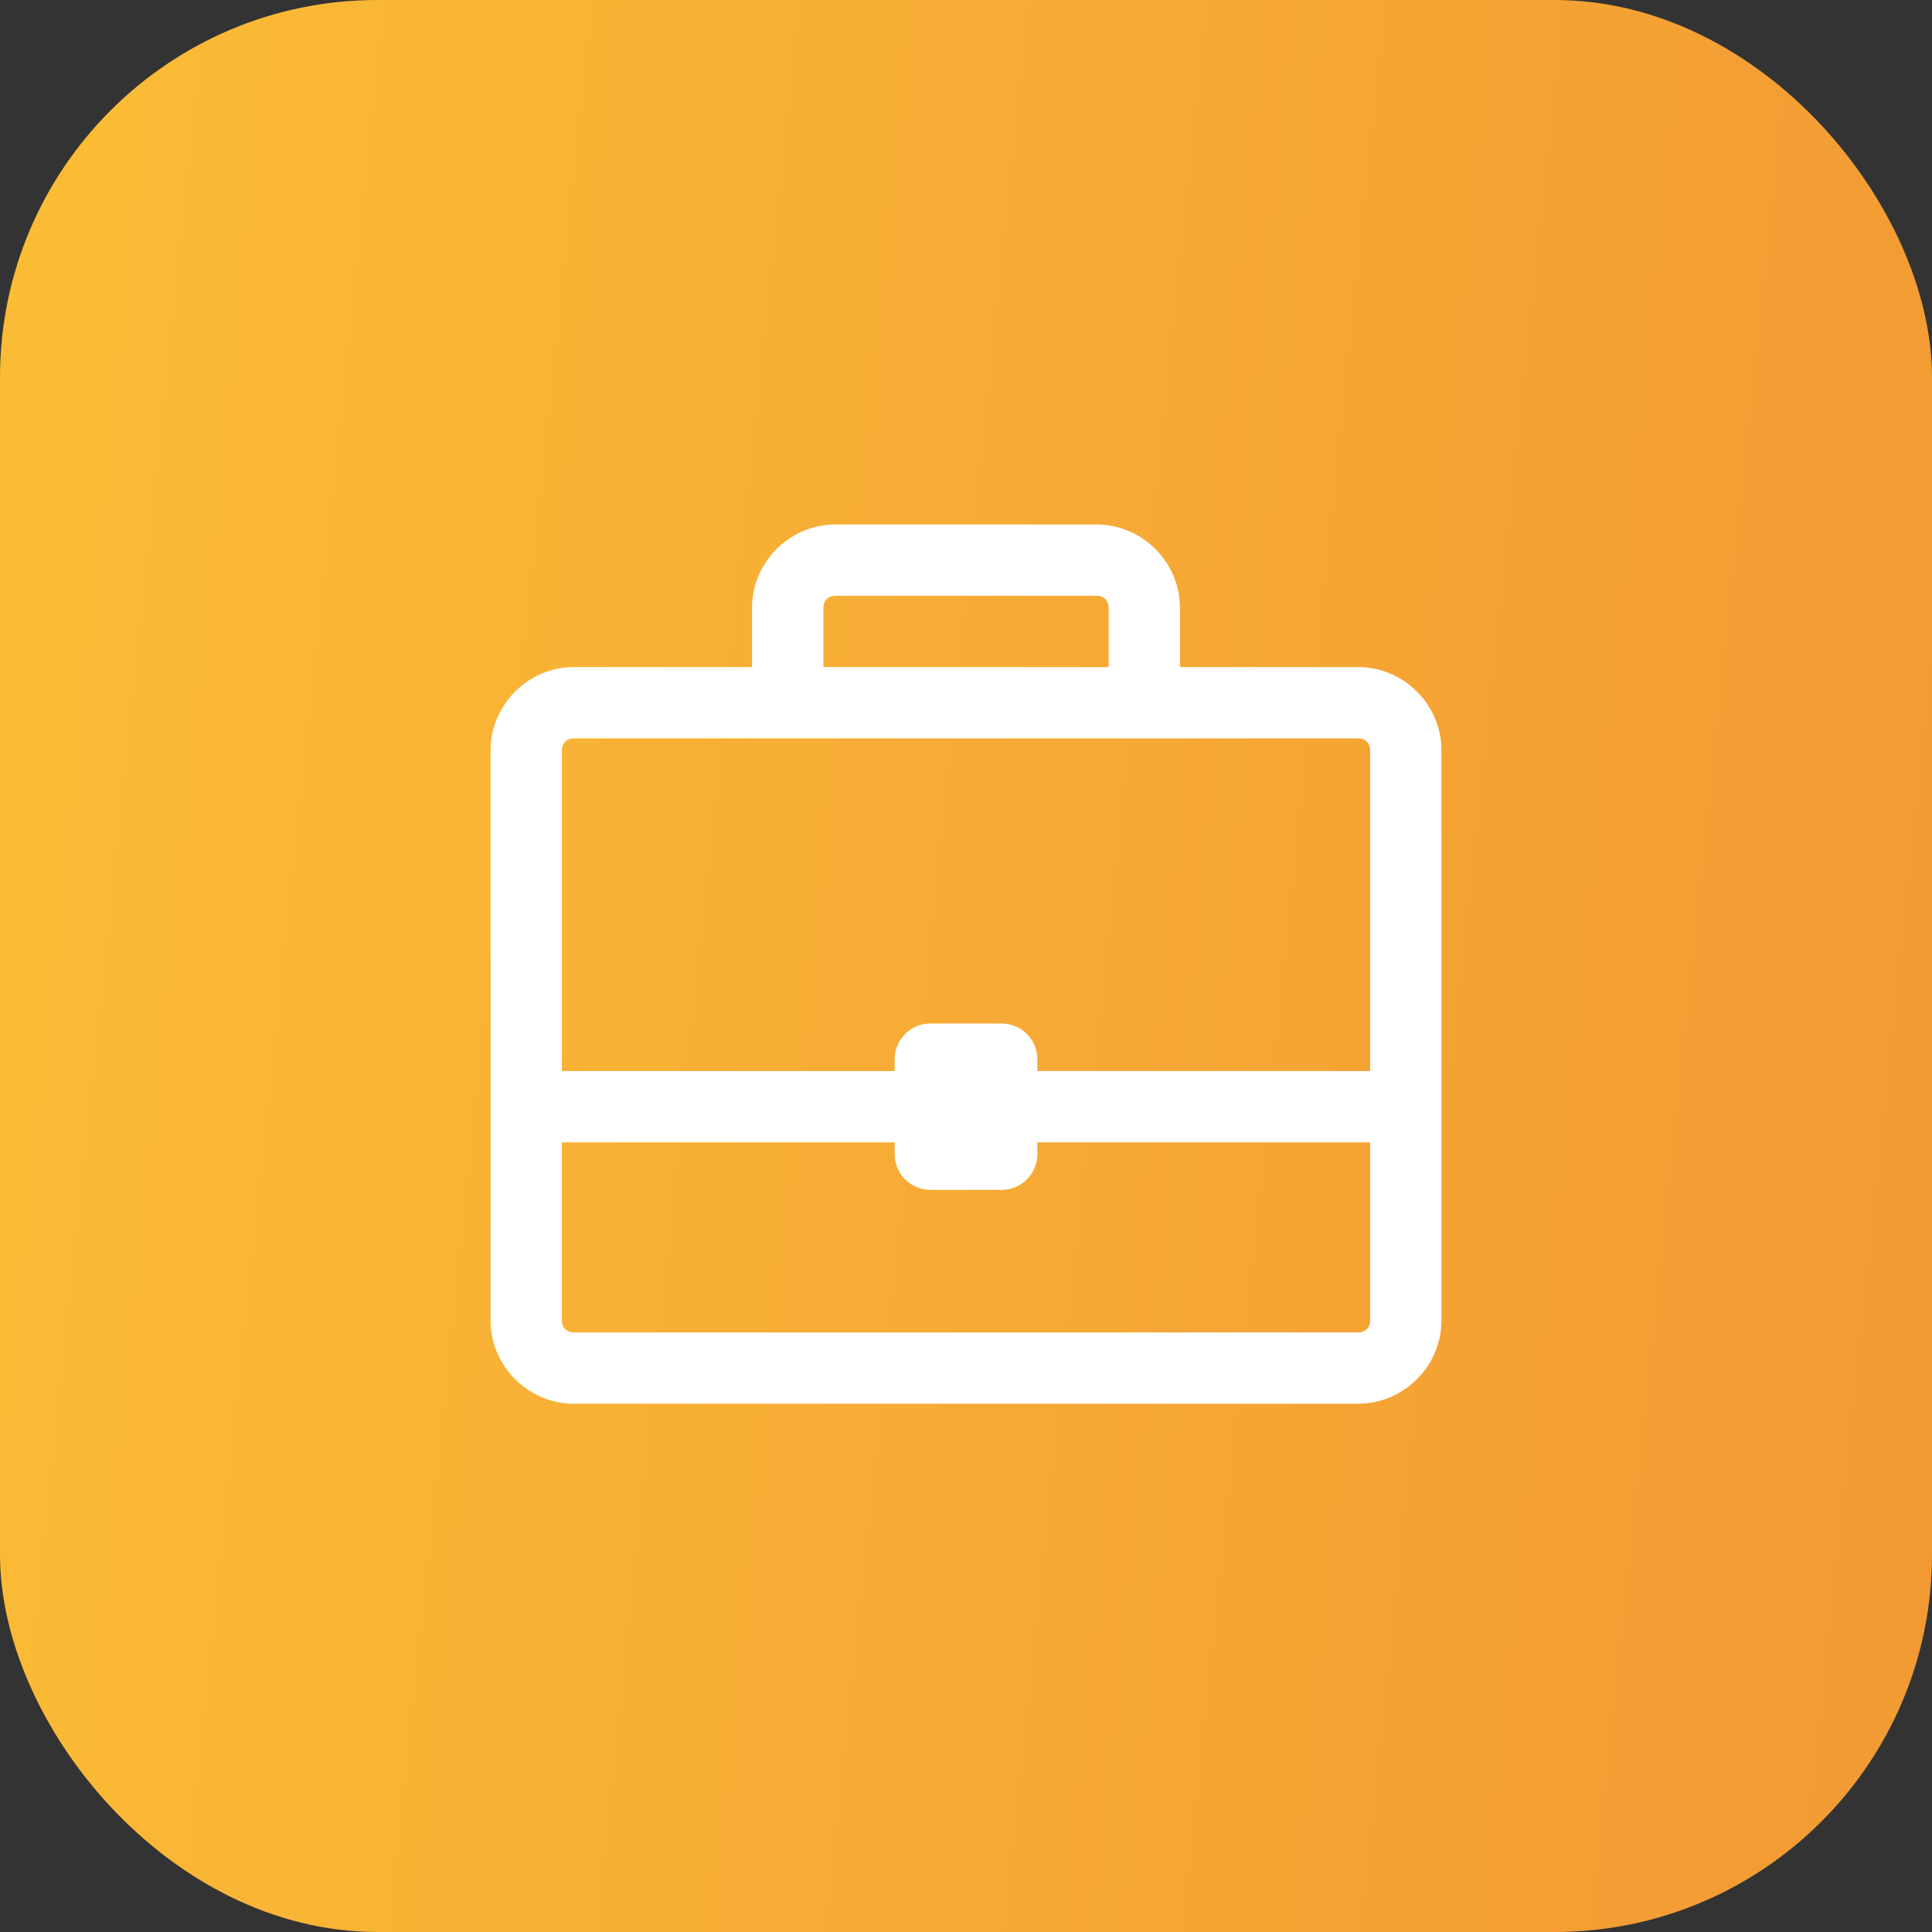 <svg xmlns="http://www.w3.org/2000/svg" width="512" height="512" viewBox="0 0 512 512" fill="none"><rect x="0" y="0" width="512" height="512" fill="#333333" stroke="none"/><rect width="512" height="512" rx="100" fill="url(#paint0_linear_593_78)"></rect><path d="M221.35 139C209.286 139 199.3 148.982 199.3 161.041V176.784H152.05C139.986 176.784 130 186.765 130 198.824V349.959C130 362.019 139.986 372 152.05 372H359.95C372.014 372 382 362.019 382 349.959V198.824C382 186.765 372.014 176.784 359.95 176.784H312.7V161.041C312.7 148.982 302.714 139 290.65 139H221.35ZM221.35 157.892H290.65C292.509 157.892 293.8 159.183 293.8 161.041V176.784H218.2V161.041C218.2 159.183 219.491 157.892 221.35 157.892ZM152.05 195.676H359.95C361.809 195.676 363.1 196.966 363.1 198.824V283.838H274.9V280.689C274.9 275.475 270.666 271.243 265.45 271.243H246.55C241.334 271.243 237.1 275.475 237.1 280.689V283.838H148.9V198.824C148.9 196.966 150.191 195.676 152.05 195.676ZM148.9 302.73H237.1V305.878C237.1 311.093 241.334 315.324 246.55 315.324H265.45C270.666 315.324 274.9 311.093 274.9 305.878V302.73H363.1V349.959C363.1 351.817 361.809 353.108 359.95 353.108H152.05C150.191 353.108 148.9 351.817 148.9 349.959V302.73Z" fill="white"></path><defs><linearGradient id="paint0_linear_593_78" x1="-211.478" y1="-353.524" x2="589.796" y2="-269.109" gradientUnits="userSpaceOnUse"><stop stop-color="#FFCD36"></stop><stop offset="1" stop-color="#F29934"></stop></linearGradient></defs></svg>
